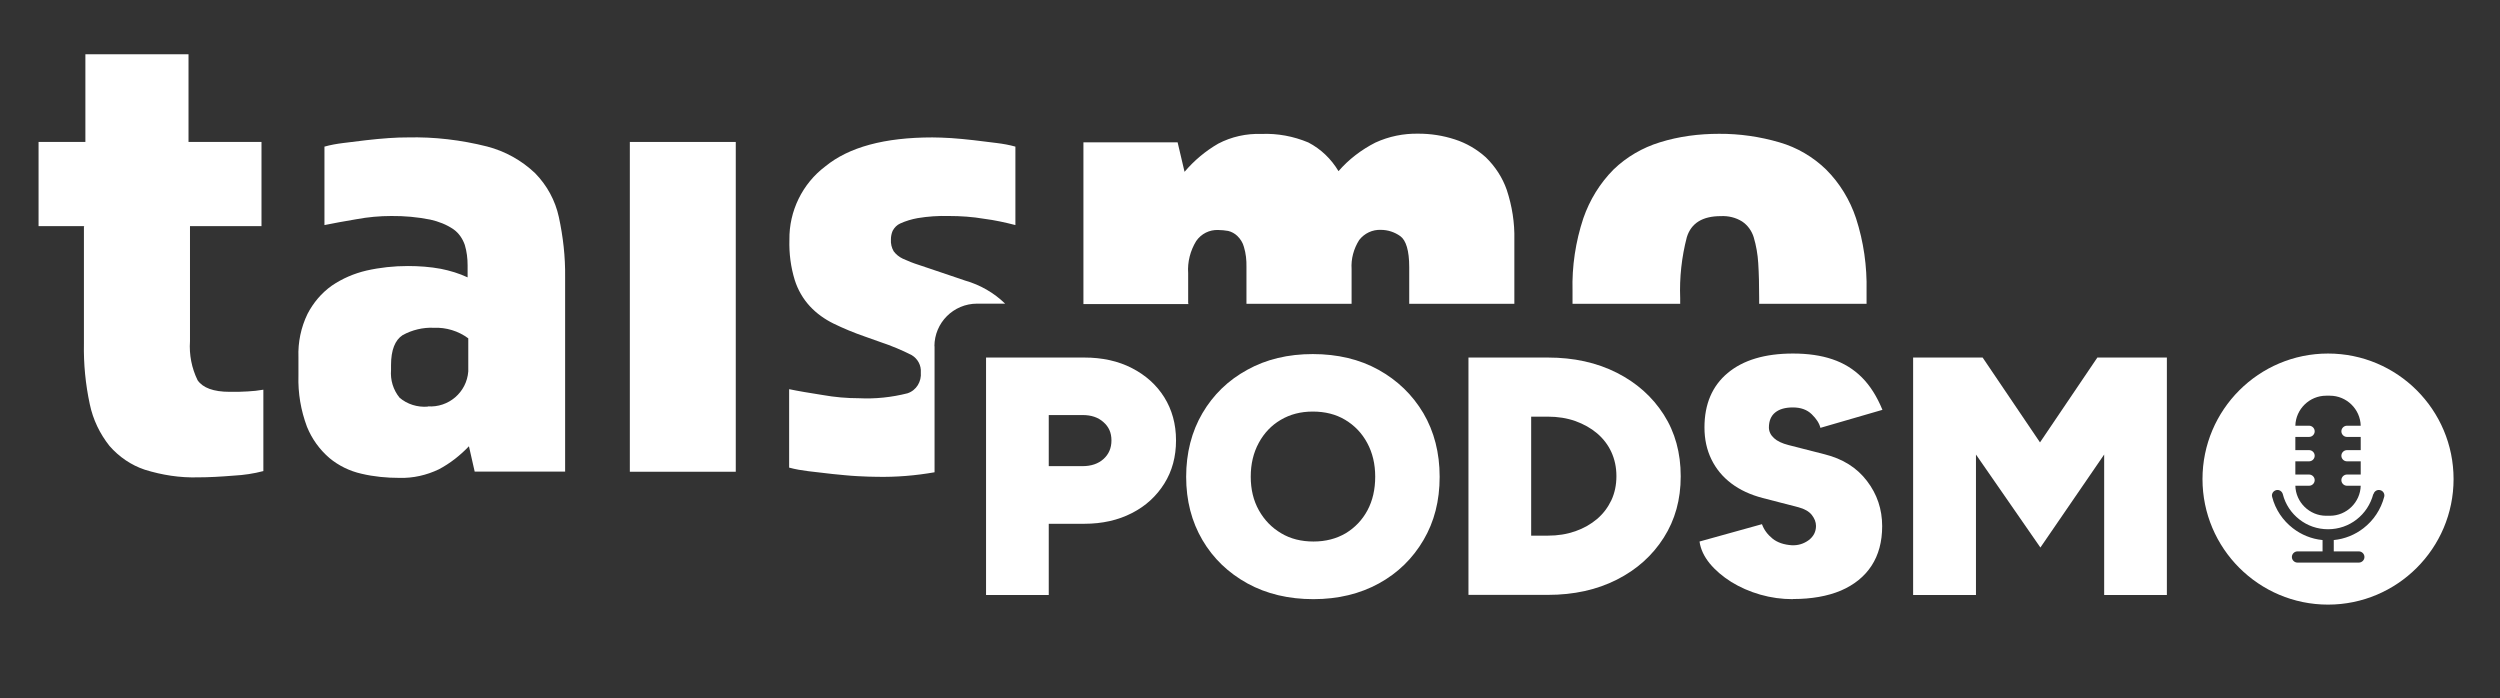 <?xml version="1.0" encoding="UTF-8"?>
<svg id="Ebene_1" data-name="Ebene 1" xmlns="http://www.w3.org/2000/svg" viewBox="0 0 187.39 52.32">
  <rect x="0" y="0" width="187.39" height="52.32" fill="#333333" stroke="none"/>
  <defs>
    <style>
      .cls-1, .cls-2 {
        fill: #fff;
      }

      .cls-2 {
        fill-rule: evenodd;
      }
    </style>
  </defs>
  <g id="Gruppe_796" data-name="Gruppe 796">
    <path id="Pfad_1293" data-name="Pfad 1293" class="cls-1" d="M6.31,16.95h-3.42v-6.31h3.51v-6.57h7.73v6.57h5.47v6.31h-5.36v8.63c-.07,1.01.13,2.02.57,2.92.39.57,1.19.87,2.41.87.52,0,.97,0,1.34-.03.4-.02.79-.06,1.18-.13v6.1c-.72.19-1.46.3-2.21.34-.98.08-1.88.13-2.68.13-1.36.04-2.7-.17-3.99-.57-1.03-.34-1.94-.97-2.65-1.78-.73-.92-1.24-1.98-1.48-3.13-.32-1.49-.47-3.01-.44-4.55v-8.78h.03Z"/>
    <path id="Pfad_1294" data-name="Pfad 1294" class="cls-1" d="M42.37,35.35h-6.79l-.43-1.9c-.66.69-1.42,1.29-2.26,1.73-.92.44-1.93.67-2.95.64-.95,0-1.91-.09-2.84-.31-.89-.2-1.71-.6-2.41-1.18-.74-.64-1.31-1.43-1.68-2.34-.46-1.23-.68-2.52-.64-3.84v-1.37c-.04-1.13.19-2.24.68-3.25.43-.83,1.04-1.56,1.81-2.11.79-.54,1.67-.92,2.61-1.14,1.02-.23,2.05-.34,3.11-.34.83,0,1.66.06,2.47.21.69.14,1.36.34,2,.64v-.9c0-.52-.06-1.03-.21-1.53-.16-.46-.44-.88-.83-1.16-.53-.37-1.14-.6-1.76-.74-.96-.19-1.93-.28-2.92-.27-.88,0-1.74.08-2.61.24-.93.16-1.73.3-2.4.44v-5.88c.46-.13.92-.21,1.4-.27.55-.06,1.12-.14,1.71-.21.59-.06,1.17-.13,1.71-.16.55-.04,1-.05,1.4-.05,2.02-.05,4.02.19,5.97.68,1.35.35,2.59,1.04,3.6,2,.89.91,1.51,2.04,1.78,3.29.32,1.48.49,2.98.47,4.5v14.56h0v.03ZM32.06,30.46c1.56.11,2.92-1.05,3.04-2.62v-2.48c-.74-.55-1.66-.83-2.58-.79-.81-.04-1.63.16-2.34.55-.57.37-.87,1.12-.87,2.24v.37c-.06.75.16,1.49.64,2.08.57.49,1.34.73,2.11.67"/>
    <rect id="Rechteck_760" data-name="Rechteck 760" class="cls-1" x="47.21" y="10.64" width="7.94" height="24.72"/>
    <path class="cls-1" d="M125.94,22.76v-.41c-.06-1.53.11-3.09.5-4.58.33-1.05,1.18-1.57,2.54-1.57.56-.03,1.12.1,1.6.4.42.28.72.7.87,1.18.19.64.3,1.29.34,1.94.05.78.07,1.66.07,2.64v.41h8.05v-.97c.04-1.85-.22-3.68-.79-5.44-.46-1.38-1.22-2.63-2.24-3.65-.98-.95-2.18-1.66-3.5-2.04-1.47-.43-3-.65-4.53-.64-1.51,0-3,.19-4.44.64-1.3.4-2.5,1.1-3.47,2.04-1.02,1.03-1.78,2.27-2.26,3.65-.58,1.75-.86,3.6-.81,5.44v.97h8.08Z"/>
    <path class="cls-1" d="M89.06,22.76v-2.28c-.06-.84.16-1.69.6-2.41.38-.55,1-.86,1.66-.83.25,0,.49.03.74.07.25.06.49.19.68.37.24.23.42.52.5.83.15.49.2.99.19,1.5v2.76h7.88v-2.6c-.05-.77.16-1.53.57-2.18.39-.5.99-.79,1.63-.76.52,0,1.03.17,1.45.47.43.31.67,1.08.67,2.32v2.75h7.88v-4.8c.03-1.27-.17-2.53-.57-3.74-.32-.92-.87-1.76-1.57-2.44-.67-.6-1.45-1.06-2.32-1.34-.89-.29-1.8-.43-2.73-.43-1.12-.02-2.21.2-3.23.67-1.04.53-1.99,1.25-2.76,2.14-.55-.92-1.32-1.66-2.26-2.15-1.12-.47-2.32-.69-3.51-.64-1.14-.04-2.26.21-3.25.73-.95.55-1.8,1.26-2.52,2.11l-.52-2.21h-7.06v12.12h7.88v-.03h-.01Z"/>
    <path class="cls-1" d="M70.04,25.96c0-1.77,1.43-3.2,3.2-3.2h2.1c-.83-.81-1.87-1.41-3-1.73l-1.68-.57c-.7-.24-1.29-.44-1.78-.6-.42-.13-.81-.29-1.21-.47-.27-.13-.5-.31-.68-.55-.16-.27-.23-.57-.21-.9,0-.21.04-.43.13-.64.13-.24.32-.44.57-.55.42-.19.86-.32,1.3-.4.78-.13,1.55-.18,2.34-.16.89,0,1.78.06,2.65.21.79.1,1.56.27,2.34.47v-5.88c-.46-.13-.92-.21-1.4-.27-.54-.06-1.12-.14-1.71-.21-.58-.06-1.17-.13-1.71-.16s-1.01-.05-1.4-.05c-3.58,0-6.26.72-8.04,2.18-1.71,1.29-2.71,3.35-2.68,5.49-.03,1.03.1,2.04.4,3.02.23.73.62,1.41,1.14,1.97.5.54,1.11.97,1.76,1.29.76.37,1.53.69,2.34.97l1.21.43c.8.27,1.56.58,2.32.97.45.27.72.77.68,1.29.06.69-.33,1.35-1,1.57-1.18.3-2.41.43-3.62.37-.92,0-1.83-.08-2.73-.24-1.02-.16-1.86-.3-2.52-.44v5.88c.48.13.96.21,1.45.27.57.06,1.18.14,1.81.21.64.06,1.25.13,1.85.16.59.03,1.08.05,1.47.05,1.44.03,2.89-.09,4.32-.34v-9.45h.03-.01Z"/>
  </g>
  <g>
    <path class="cls-1" d="M73.91,44.6v-17.8h7.37c1.34,0,2.53.26,3.56.79,1.03.53,1.84,1.25,2.43,2.19.58.93.88,2.01.88,3.23s-.29,2.3-.88,3.24-1.39,1.68-2.43,2.21c-1.03.53-2.22.8-3.56.8h-2.67v5.34h-4.7ZM78.61,34.94h2.54c.64,0,1.17-.18,1.56-.53.4-.36.6-.82.6-1.4s-.2-1.02-.6-1.37c-.4-.36-.92-.53-1.56-.53h-2.54v3.84Z"/>
    <path class="cls-1" d="M98.45,44.91c-1.86,0-3.51-.39-4.95-1.18-1.43-.79-2.56-1.87-3.37-3.25-.81-1.38-1.22-2.96-1.22-4.74s.41-3.39,1.22-4.77c.81-1.38,1.93-2.47,3.36-3.25,1.42-.79,3.06-1.18,4.91-1.18s3.51.39,4.93,1.18c1.42.79,2.54,1.87,3.36,3.25.81,1.38,1.22,2.97,1.22,4.77s-.4,3.36-1.21,4.74c-.81,1.38-1.92,2.47-3.34,3.25s-3.06,1.18-4.91,1.18ZM98.45,40.59c.92,0,1.72-.21,2.42-.62.69-.42,1.24-.99,1.63-1.72.39-.73.58-1.57.58-2.52s-.2-1.79-.6-2.53c-.4-.74-.95-1.31-1.65-1.73s-1.51-.62-2.43-.62-1.7.21-2.4.62-1.25.99-1.65,1.73c-.4.74-.6,1.58-.6,2.53s.2,1.79.61,2.52c.41.73.96,1.3,1.67,1.72.7.42,1.51.62,2.43.62Z"/>
    <path class="cls-1" d="M110.07,44.6v-17.8h5.95c1.95,0,3.67.38,5.17,1.14,1.5.76,2.67,1.81,3.52,3.14.85,1.33,1.27,2.87,1.27,4.62s-.42,3.26-1.27,4.6-2.02,2.39-3.52,3.15c-1.5.76-3.22,1.14-5.17,1.14h-5.95ZM114.77,40.15h1.25c.75,0,1.43-.11,2.06-.33.63-.22,1.17-.53,1.63-.92.46-.39.81-.86,1.07-1.4.25-.54.38-1.14.38-1.81s-.13-1.26-.38-1.81c-.25-.54-.61-1.01-1.07-1.4-.46-.39-1-.69-1.63-.92-.63-.22-1.31-.33-2.06-.33h-1.25v8.9Z"/>
    <path class="cls-1" d="M134.38,44.91c-.83,0-1.64-.11-2.44-.34-.8-.23-1.52-.55-2.17-.95-.65-.41-1.19-.87-1.62-1.39-.42-.52-.68-1.06-.76-1.64l4.68-1.3c.15.42.42.78.79,1.08s.86.46,1.45.5c.47.02.89-.11,1.26-.38.36-.27.55-.63.55-1.07,0-.29-.11-.56-.32-.83-.21-.26-.55-.45-1-.57l-2.67-.69c-.92-.24-1.7-.6-2.35-1.09-.65-.49-1.15-1.09-1.5-1.81s-.52-1.51-.52-2.39c0-1.75.58-3.11,1.74-4.08s2.79-1.46,4.89-1.46c1.12,0,2.11.14,2.96.43.86.29,1.59.74,2.21,1.36.62.62,1.13,1.43,1.54,2.43l-4.65,1.35c-.08-.34-.3-.68-.65-1.02-.35-.34-.82-.51-1.41-.51s-1.02.13-1.33.38c-.31.25-.47.63-.47,1.12,0,.3.13.57.38.8.25.23.62.4,1.09.52l2.7.69c1.36.34,2.42,1,3.18,2,.76.99,1.14,2.12,1.14,3.39,0,1.17-.27,2.16-.8,2.97s-1.3,1.43-2.3,1.86c-1,.42-2.2.63-3.58.63Z"/>
    <path class="cls-1" d="M143.4,44.6v-17.8h5.21l4.3,6.36,4.3-6.36h5.21v17.8h-4.7v-10.53l-4.78,6.97-4.83-6.97v10.53h-4.7Z"/>
  </g>
  <path class="cls-2" d="M174.5,26.5c5.2,0,9.41,4.22,9.41,9.41s-4.22,9.41-9.41,9.41-9.41-4.22-9.41-9.41,4.22-9.41,9.41-9.41ZM177.89,37.04c-.2.76-.64,1.43-1.25,1.9-.59.46-1.33.73-2.14.73s-1.55-.27-2.14-.73c-.61-.47-1.06-1.14-1.25-1.9-.06-.22-.28-.36-.5-.3s-.36.28-.3.5c.24.95.8,1.77,1.55,2.35.63.49,1.4.81,2.23.89v.85h-1.88c-.23,0-.42.19-.42.42s.19.42.42.42h4.6c.23,0,.42-.19.42-.42s-.19-.42-.42-.42h-1.88v-.85c.83-.08,1.6-.4,2.23-.89.75-.58,1.3-1.4,1.55-2.35.06-.22-.08-.45-.3-.5-.22-.06-.45.08-.5.3ZM174.36,29.66c-1.25,0-2.28,1.01-2.31,2.25h1.03c.23,0,.42.19.42.42s-.19.42-.42.42h-1.03v.99h1.03c.23,0,.42.19.42.42s-.19.42-.42.42h-1.03v.99h1.03c.23,0,.42.19.42.42s-.19.42-.42.42h-1.03c.03,1.24,1.06,2.25,2.31,2.25h.28c1.25,0,2.28-1.01,2.31-2.25h-1.03c-.23,0-.42-.19-.42-.42s.19-.42.42-.42h1.03v-.99h-1.03c-.23,0-.42-.19-.42-.42s.19-.42.42-.42h1.03v-.99h-1.03c-.23,0-.42-.19-.42-.42s.19-.42.42-.42h1.03c-.03-1.24-1.06-2.25-2.31-2.25h-.28Z"/>
</svg>